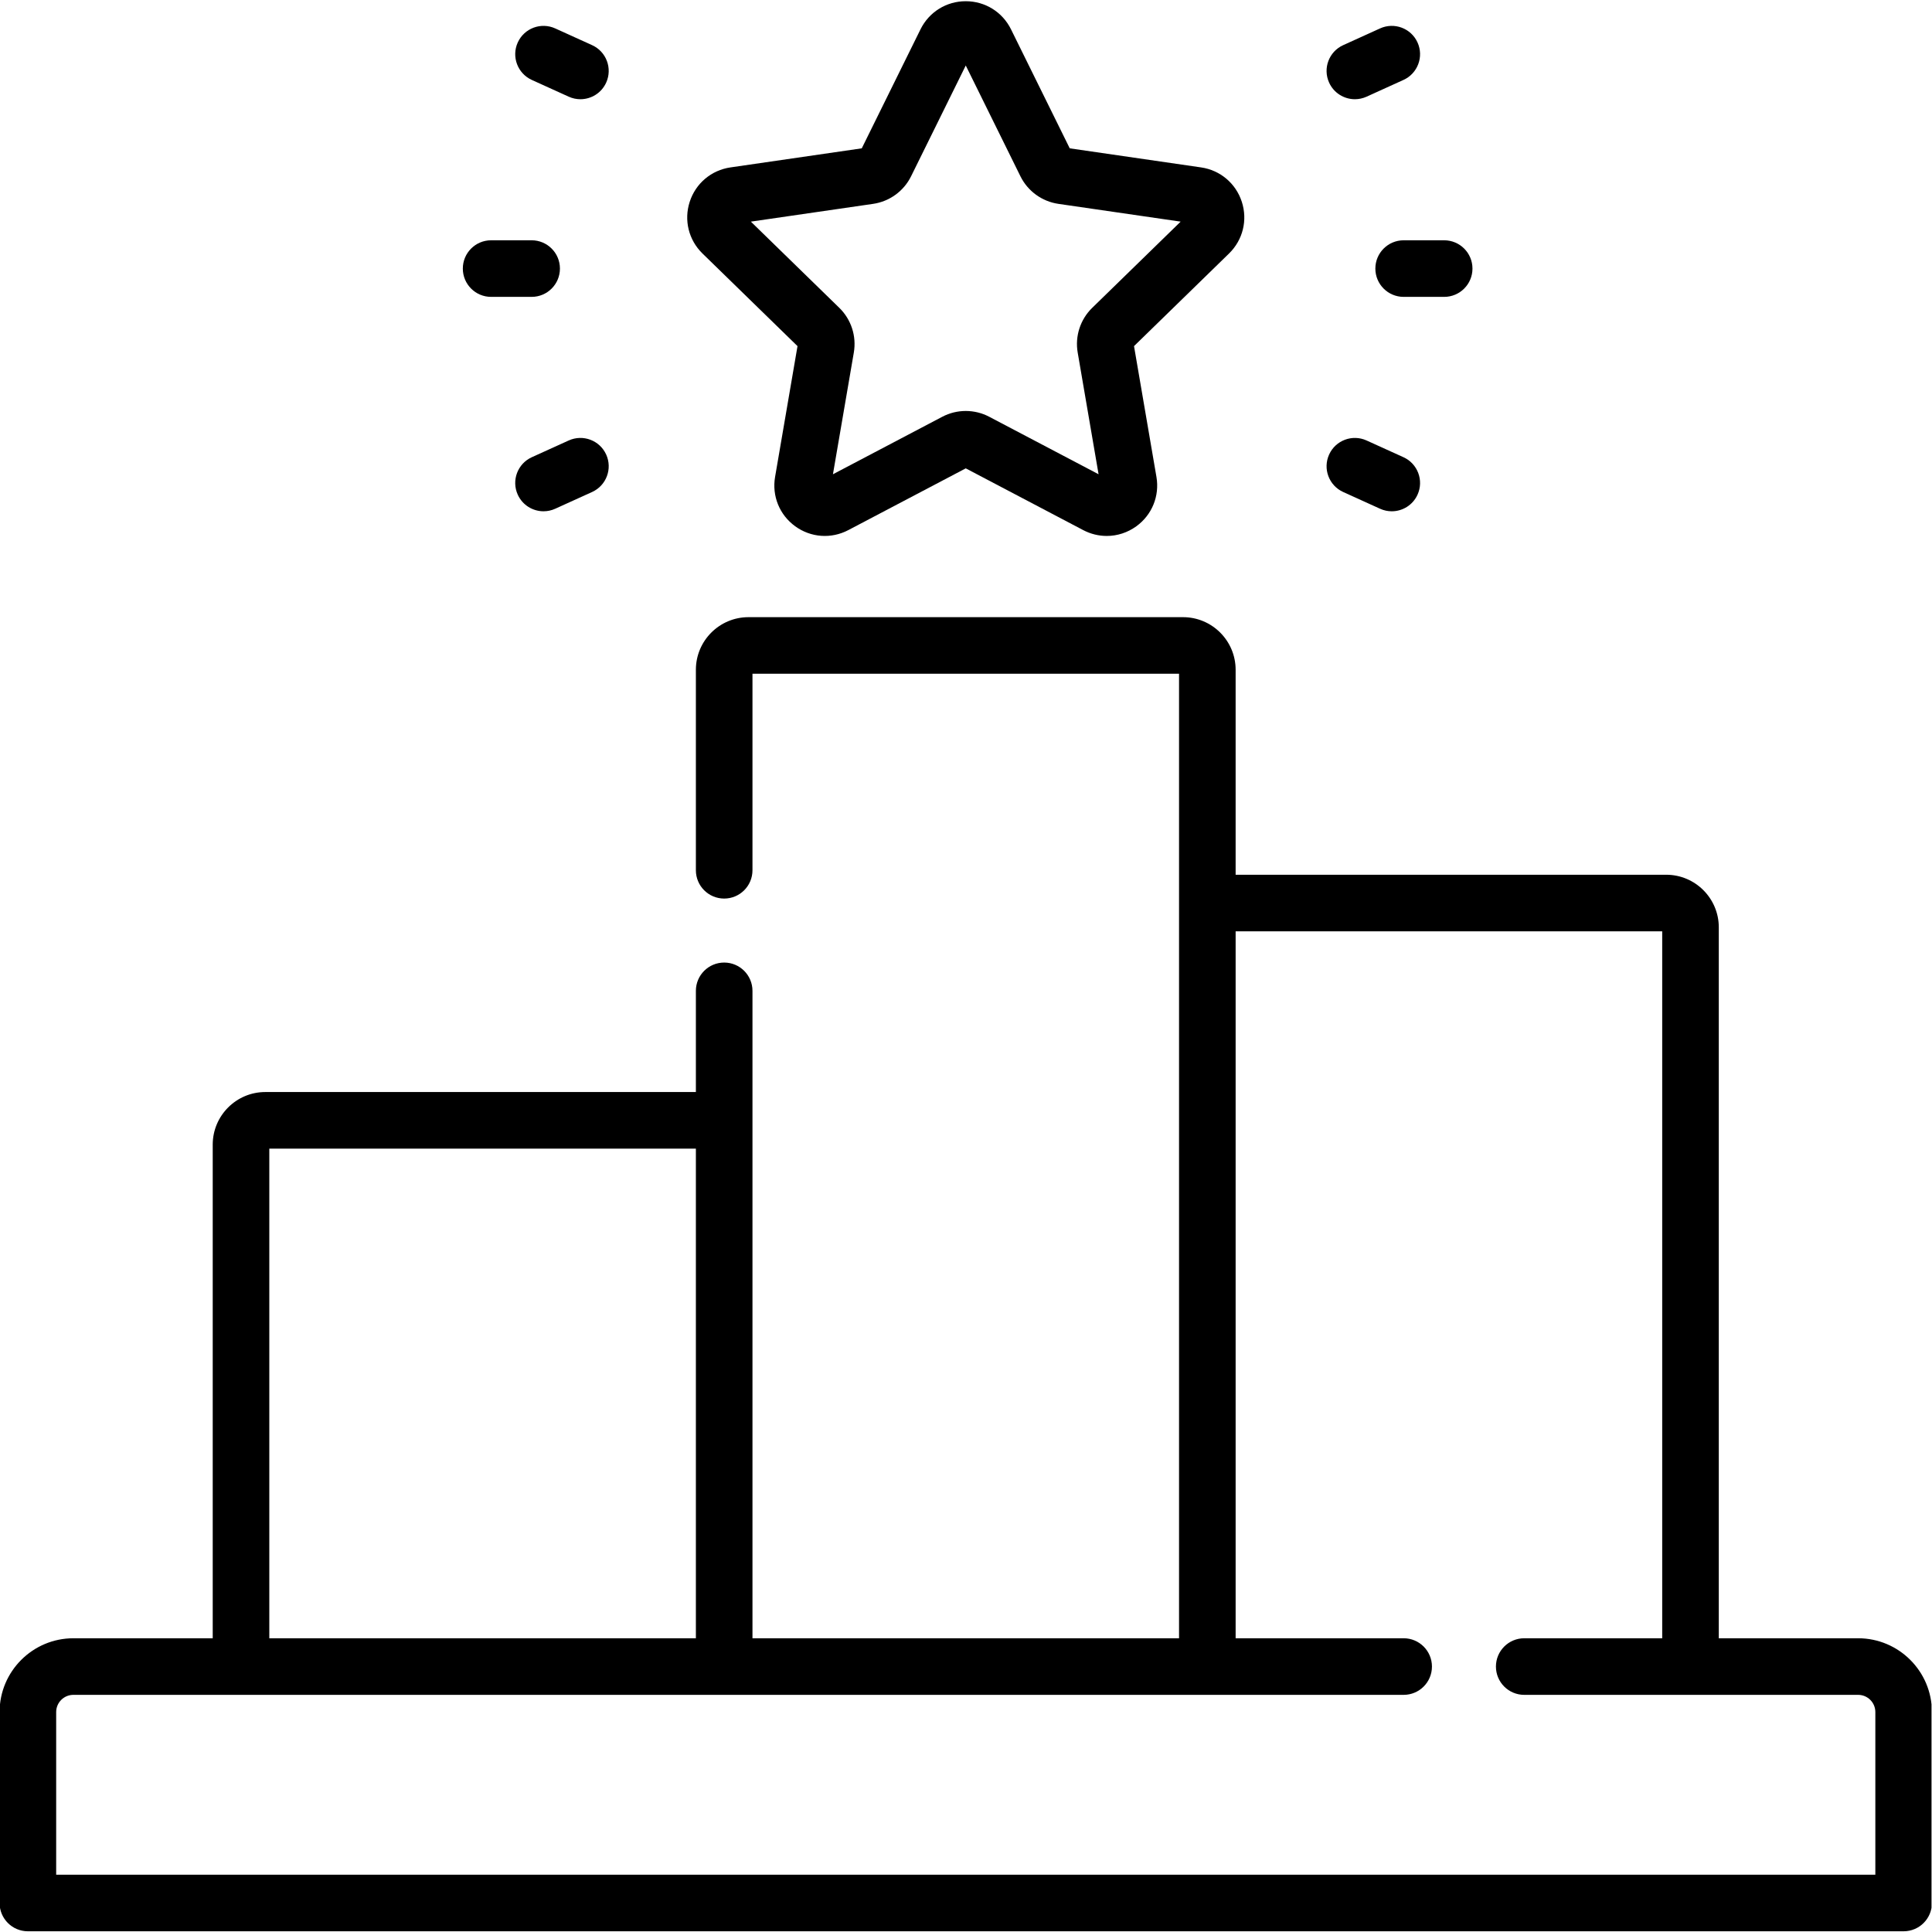 <?xml version="1.0" encoding="UTF-8" standalone="no"?>
<!-- Created with Inkscape (http://www.inkscape.org/) -->

<svg
   version="1.1"
   id="svg555"
   xml:space="preserve"
   width="682.667"
   height="682.667"
   viewBox="0 0 682.667 682.667"
   xmlns="http://www.w3.org/2000/svg"
   xmlns:svg="http://www.w3.org/2000/svg"><defs
     id="defs559"><clipPath
       clipPathUnits="userSpaceOnUse"
       id="clipPath569"><path
         d="M 0,512 H 512 V 0 H 0 Z"
         id="path567" /></clipPath></defs><g
     id="g561"
     transform="matrix(1.333,0,0,-1.333,0,682.667)"><g
       id="g563"><g
         id="g565"
         clip-path="url(#clipPath569)"><g
           id="g571"
           transform="translate(497.109,15.191)"><path
             d="m 0,0 h -482.219 v 43.111 c 0,2.515 2.045,4.56 4.56,4.56 h 352.625 c 4.142,0 7.5,3.358 7.5,7.5 0,4.142 -3.358,7.5 -7.5,7.5 h -44.538 V 250.064 H -56.497 V 62.671 h -36.575 c -4.143,0 -7.5,-3.358 -7.5,-7.5 0,-4.142 3.357,-7.5 7.5,-7.5 H -4.56 c 2.515,0 4.56,-2.045 4.56,-4.56 z m -425.722,192.465 h 113.075 V 62.672 H -425.722 Z M -4.56,62.671 h -36.937 v 188.451 c 0,7.688 -6.254,13.942 -13.941,13.942 h -114.134 v 54.335 c 0,7.688 -6.254,13.942 -13.942,13.942 h -115.191 c -7.688,0 -13.941,-6.254 -13.941,-13.942 v -53.15 c 0,-4.142 3.357,-7.5 7.5,-7.5 4.142,0 7.5,3.358 7.5,7.5 v 52.092 h 113.074 V 62.671 h -113.074 v 171.616 c 0,4.142 -3.358,7.5 -7.5,7.5 -4.143,0 -7.5,-3.358 -7.5,-7.5 V 207.465 H -426.78 c -7.688,0 -13.942,-6.255 -13.942,-13.942 V 62.671 h -36.937 c -10.785,0 -19.56,-8.774 -19.56,-19.56 V -7.5 c 0,-4.142 3.358,-7.5 7.5,-7.5 L 7.5,-15 c 4.143,0 7.5,3.358 7.5,7.5 v 50.611 c 0,10.786 -8.774,19.56 -19.56,19.56"
             style="fill:#000000;fill-opacity:1;fill-rule:nonzero;stroke:none"
             id="path573" /></g><g
           id="g575"
           transform="translate(231.436,458.088)"><path
             d="M 0,0 C 4.358,0.633 8.125,3.37 10.074,7.319 L 24.563,36.678 39.053,7.319 C 41.002,3.37 44.769,0.633 49.128,0 L 81.527,-4.708 58.082,-27.562 c -3.154,-3.074 -4.593,-7.501 -3.848,-11.842 l 5.535,-32.269 -28.978,15.235 c -3.9,2.051 -8.556,2.05 -12.454,0 l -28.979,-15.235 5.536,32.269 c 0.744,4.341 -0.695,8.768 -3.849,11.843 L -32.4,-4.708 Z m -20.035,-37.708 -5.945,-34.664 c -0.869,-5.056 1.17,-10.071 5.321,-13.086 4.15,-3.016 9.548,-3.406 14.092,-1.02 l 31.13,16.367 31.131,-16.367 c 1.976,-1.038 4.113,-1.551 6.24,-1.55 2.762,0 5.506,0.865 7.852,2.57 4.151,3.015 6.19,8.03 5.321,13.085 l -5.945,34.665 25.187,24.55 c 3.672,3.581 4.97,8.837 3.384,13.716 -1.585,4.879 -5.723,8.368 -10.8,9.106 L 52.127,14.722 36.562,46.26 c -2.27,4.601 -6.868,7.459 -11.999,7.459 -5.13,0 -9.728,-2.858 -11.998,-7.458 L -3,14.722 -37.806,9.664 c -5.077,-0.738 -9.215,-4.227 -10.8,-9.106 -1.586,-4.879 -0.289,-10.135 3.384,-13.716 z"
             style="fill:#000000;fill-opacity:1;fill-rule:nonzero;stroke:none"
             id="path577" /></g><g
           id="g579"
           transform="translate(364.575,440.934)"><path
             d="m 0,0 c 0,-4.142 3.357,-7.5 7.5,-7.5 h 10.741 c 4.143,0 7.5,3.358 7.5,7.5 0,4.142 -3.357,7.5 -7.5,7.5 H 7.5 C 3.357,7.5 0,4.142 0,0"
             style="fill:#000000;fill-opacity:1;fill-rule:nonzero;stroke:none"
             id="path581" /></g><g
           id="g583"
           transform="translate(359.15,485.827)"><path
             d="m 0,0 c 1.036,0 2.09,0.216 3.095,0.672 l 9.781,4.44 c 3.771,1.712 5.441,6.158 3.729,9.929 -1.71,3.771 -6.157,5.441 -9.928,3.73 L -3.104,14.332 C -6.876,12.62 -8.546,8.174 -6.834,4.402 -5.579,1.636 -2.853,0 0,0"
             style="fill:#000000;fill-opacity:1;fill-rule:nonzero;stroke:none"
             id="path585" /></g><g
           id="g587"
           transform="translate(356.046,381.71)"><path
             d="m 0,0 9.781,-4.439 c 1.006,-0.457 2.059,-0.673 3.095,-0.673 2.853,0 5.579,1.636 6.834,4.403 1.712,3.771 0.042,8.217 -3.73,9.929 L 6.199,13.659 C 2.425,15.37 -2.02,13.7 -3.729,9.929 -5.441,6.158 -3.771,1.712 0,0"
             style="fill:#000000;fill-opacity:1;fill-rule:nonzero;stroke:none"
             id="path589" /></g><g
           id="g591"
           transform="translate(130.184,433.434)"><path
             d="m 0,0 h 10.741 c 4.143,0 7.5,3.358 7.5,7.5 0,4.142 -3.357,7.5 -7.5,7.5 H 0 C -4.143,15 -7.5,11.642 -7.5,7.5 -7.5,3.358 -4.143,0 0,0"
             style="fill:#000000;fill-opacity:1;fill-rule:nonzero;stroke:none"
             id="path593" /></g><g
           id="g595"
           transform="translate(140.974,490.938)"><path
             d="m 0,0 9.781,-4.439 c 1.006,-0.457 2.059,-0.673 3.095,-0.673 2.853,0 5.579,1.636 6.834,4.403 1.712,3.771 0.042,8.217 -3.73,9.929 L 6.199,13.659 C 2.424,15.371 -2.02,13.7 -3.729,9.929 -5.441,6.158 -3.771,1.712 0,0"
             style="fill:#000000;fill-opacity:1;fill-rule:nonzero;stroke:none"
             id="path597" /></g><g
           id="g599"
           transform="translate(150.755,395.37)"><path
             d="m 0,0 -9.781,-4.439 c -3.772,-1.712 -5.442,-6.158 -3.73,-9.93 1.255,-2.766 3.982,-4.402 6.834,-4.402 1.036,0 2.09,0.216 3.095,0.672 l 9.781,4.44 c 3.772,1.712 5.442,6.158 3.73,9.929 C 8.218,0.042 3.772,1.71 0,0"
             style="fill:#000000;fill-opacity:1;fill-rule:nonzero;stroke:none"
             id="path601" /></g></g></g></g></svg>
